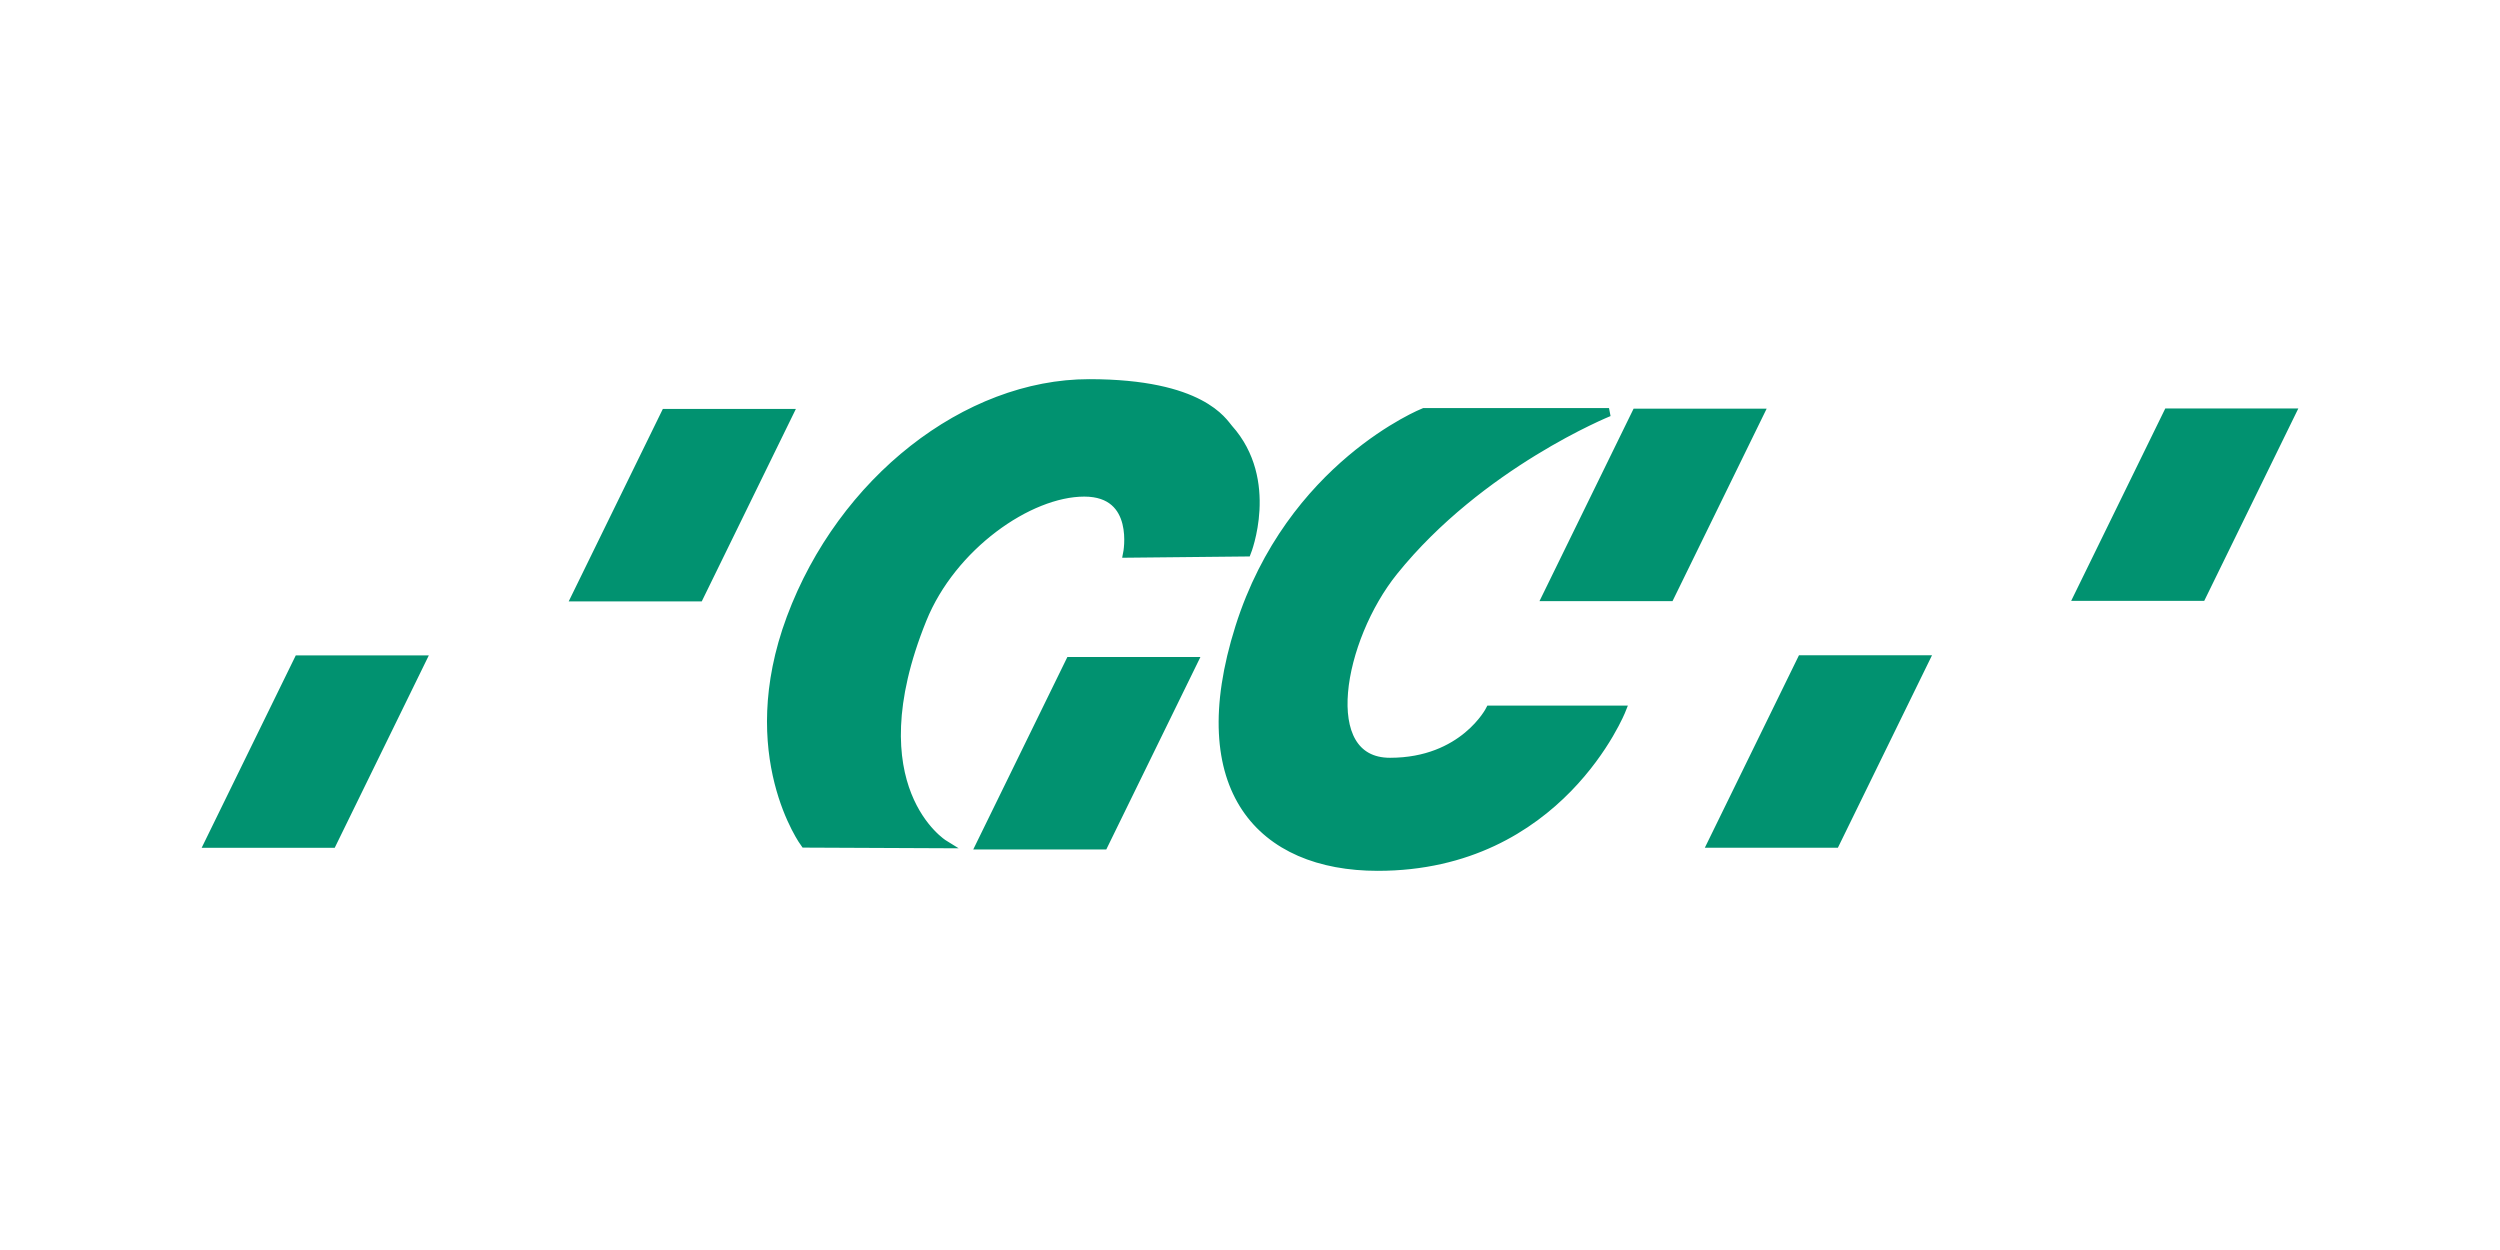 <svg width="300" height="150" viewBox="0 0 300 150" fill="none" xmlns="http://www.w3.org/2000/svg">
<path d="M130.114 59.092C136.745 59.092 135.271 66.424 135.271 66.424L149.625 66.277C149.625 66.277 153.053 57.665 147.453 51.417C146.776 50.66 144.211 46 130.701 46C115.965 46 101.035 57.673 94.894 74.157C88.754 90.641 96.563 101.213 96.563 101.213L113.264 101.288C113.264 101.288 102.469 94.629 110.697 74.308C114.247 65.538 123.482 59.092 130.114 59.092ZM79.851 49.576L69.044 71.669H83.897L94.703 49.576H79.851ZM117.591 101.434H132.443L143.25 79.34H128.397L117.591 101.434ZM25 101.237H39.853L50.659 79.144H35.807L25 101.237ZM205.383 101.224H220.236L231.042 79.13H216.189L205.383 101.224ZM166.801 91.434C157.959 91.434 160.734 76.664 167.254 68.565C177.613 55.698 193.08 49.465 193.08 49.465H170.885C170.885 49.465 154.872 55.845 148.731 75.281C142.591 94.717 151.334 104 165.333 104C187.193 104 194.61 85.172 194.61 85.172H178.792C178.792 85.172 175.644 91.434 166.801 91.434ZM260.148 49.512L249.341 71.606H264.194L275 49.512H260.148ZM196.344 49.541L185.539 71.634H200.391L211.198 49.541H196.344Z" fill="#019270" stroke="#019270"/>
</svg>
